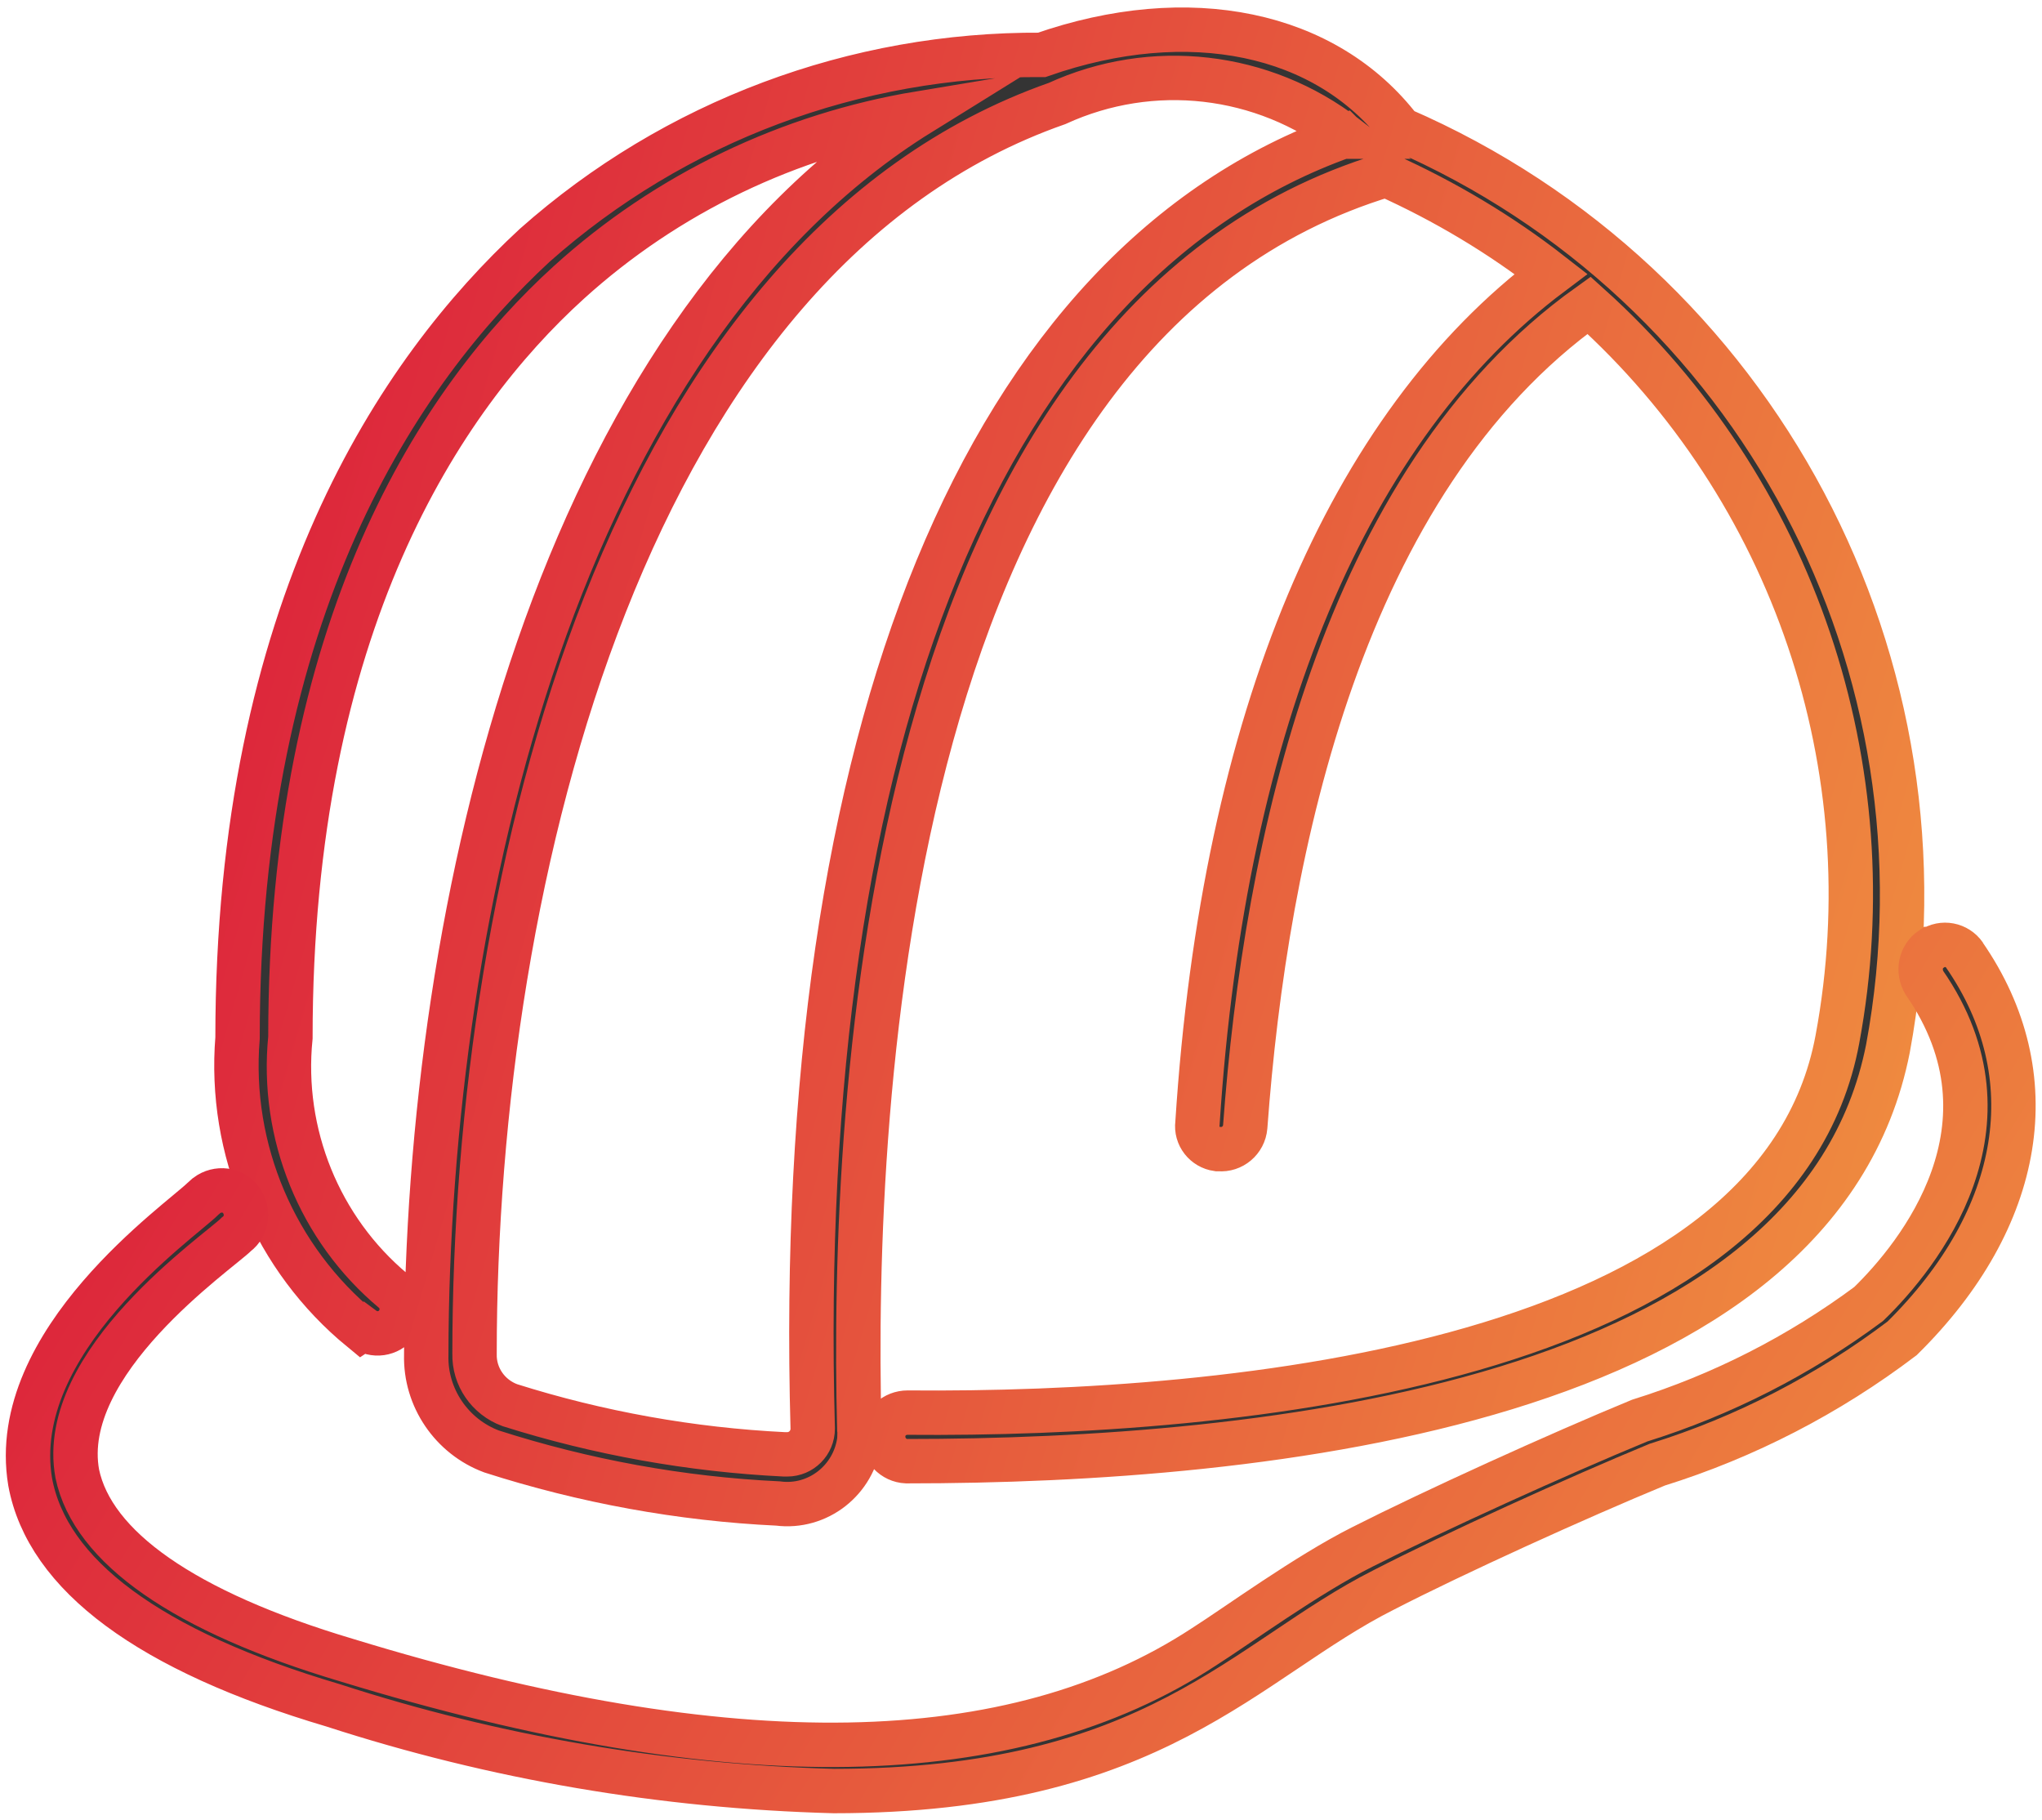 <svg width="46" height="41" viewBox="0 0 46 41" fill="none" xmlns="http://www.w3.org/2000/svg">
<g id="Laag_1" clip-path="url(#clip0_318_2343)">
<path id="Vector" d="M8.181 29.926C8.424 30.106 8.757 30.055 8.936 29.823C9.115 29.591 9.077 29.256 8.859 29.076C7.195 27.685 6.324 25.535 6.542 23.372C6.542 14.074 9.935 8.975 12.815 6.361C15.03 4.352 17.783 3.039 20.727 2.55C12.611 7.584 9.615 20.333 9.602 30.518C9.576 31.484 10.178 32.36 11.074 32.694C13.161 33.364 15.338 33.763 17.527 33.866C18.423 33.982 19.242 33.338 19.358 32.437C19.358 32.36 19.37 32.27 19.358 32.192C19.166 24.775 19.947 7.34 31.226 3.94C32.544 4.533 33.799 5.28 34.938 6.168C30.393 9.58 27.564 16.16 26.975 25.303C26.937 25.586 27.142 25.844 27.423 25.883C27.423 25.883 27.449 25.883 27.462 25.883C27.756 25.908 28.025 25.689 28.051 25.38C28.512 19.096 30.227 10.855 35.796 6.876C40.405 11.023 42.53 17.294 41.391 23.41C40.034 30.724 27.82 31.883 20.446 31.819C20.151 31.819 19.908 32.038 19.895 32.334V32.36C19.895 32.656 20.126 32.9 20.42 32.913C28.524 32.913 40.956 31.613 42.53 23.616C44.131 14.976 39.573 6.387 31.546 2.91C29.869 0.721 26.783 0.077 23.467 1.236C19.268 1.21 15.197 2.73 12.047 5.524C9 8.344 5.351 13.688 5.351 23.384C5.147 25.895 6.196 28.355 8.142 29.952L8.181 29.926ZM30.278 3.065C22.225 5.936 17.872 16.482 18.308 32.179C18.308 32.501 18.052 32.759 17.732 32.759C17.706 32.759 17.693 32.759 17.668 32.759C15.568 32.656 13.481 32.282 11.484 31.651C10.997 31.471 10.677 31.008 10.69 30.492C10.69 19.637 14.16 5.717 23.813 2.331C25.951 1.352 28.448 1.635 30.317 3.078H30.291L30.278 3.065Z" fill="#343434" stroke="url(#paint0_linear_318_2343)" stroke-miterlimit="10"/>
<path id="Vector_2" d="M44.259 21.517C44.092 21.273 43.76 21.208 43.516 21.376C43.516 21.376 43.516 21.376 43.503 21.376C43.26 21.543 43.196 21.878 43.35 22.135C45.578 25.355 43.222 28.278 42.095 29.372C40.533 30.531 38.792 31.42 36.936 31.999C35.092 32.759 32.288 34.034 30.688 34.845C29.433 35.476 27.884 36.609 27.116 37.098C22.827 39.906 16.515 40.06 7.81 37.395C4.135 36.3 2.087 34.845 1.741 33.197C1.28 30.686 4.929 28.2 5.326 27.801C5.569 27.621 5.608 27.273 5.428 27.029C5.249 26.784 4.903 26.745 4.66 26.926C4.635 26.951 4.596 26.977 4.571 27.003C4.084 27.492 0.154 30.209 0.679 33.377C1.063 35.476 3.367 37.188 7.502 38.412C11.151 39.596 14.941 40.24 18.782 40.343C26.028 40.343 28.051 37.382 31.174 35.811C32.749 34.999 35.527 33.737 37.333 32.991C39.317 32.373 41.186 31.407 42.85 30.145C45.59 27.441 46.128 24.221 44.246 21.504L44.259 21.517Z" fill="#343434" stroke="url(#paint1_linear_318_2343)" stroke-miterlimit="10"/>
</g>
<defs>
<linearGradient id="paint0_linear_318_2343" x1="5.326" y1="0.669" x2="47.045" y2="12.777" gradientUnits="userSpaceOnUse">
<stop stop-color="#DB1C3B"/>
<stop offset="1" stop-color="#EF8B3F"/>
</linearGradient>
<linearGradient id="paint1_linear_318_2343" x1="0.63" y1="21.282" x2="40.179" y2="45.122" gradientUnits="userSpaceOnUse">
<stop stop-color="#DB1C3B"/>
<stop offset="1" stop-color="#EF8B3F"/>
</linearGradient>
<clipPath id="clip0_318_2343">
<rect width="46" height="41" fill="white"/>
</clipPath>
</defs>
</svg>
